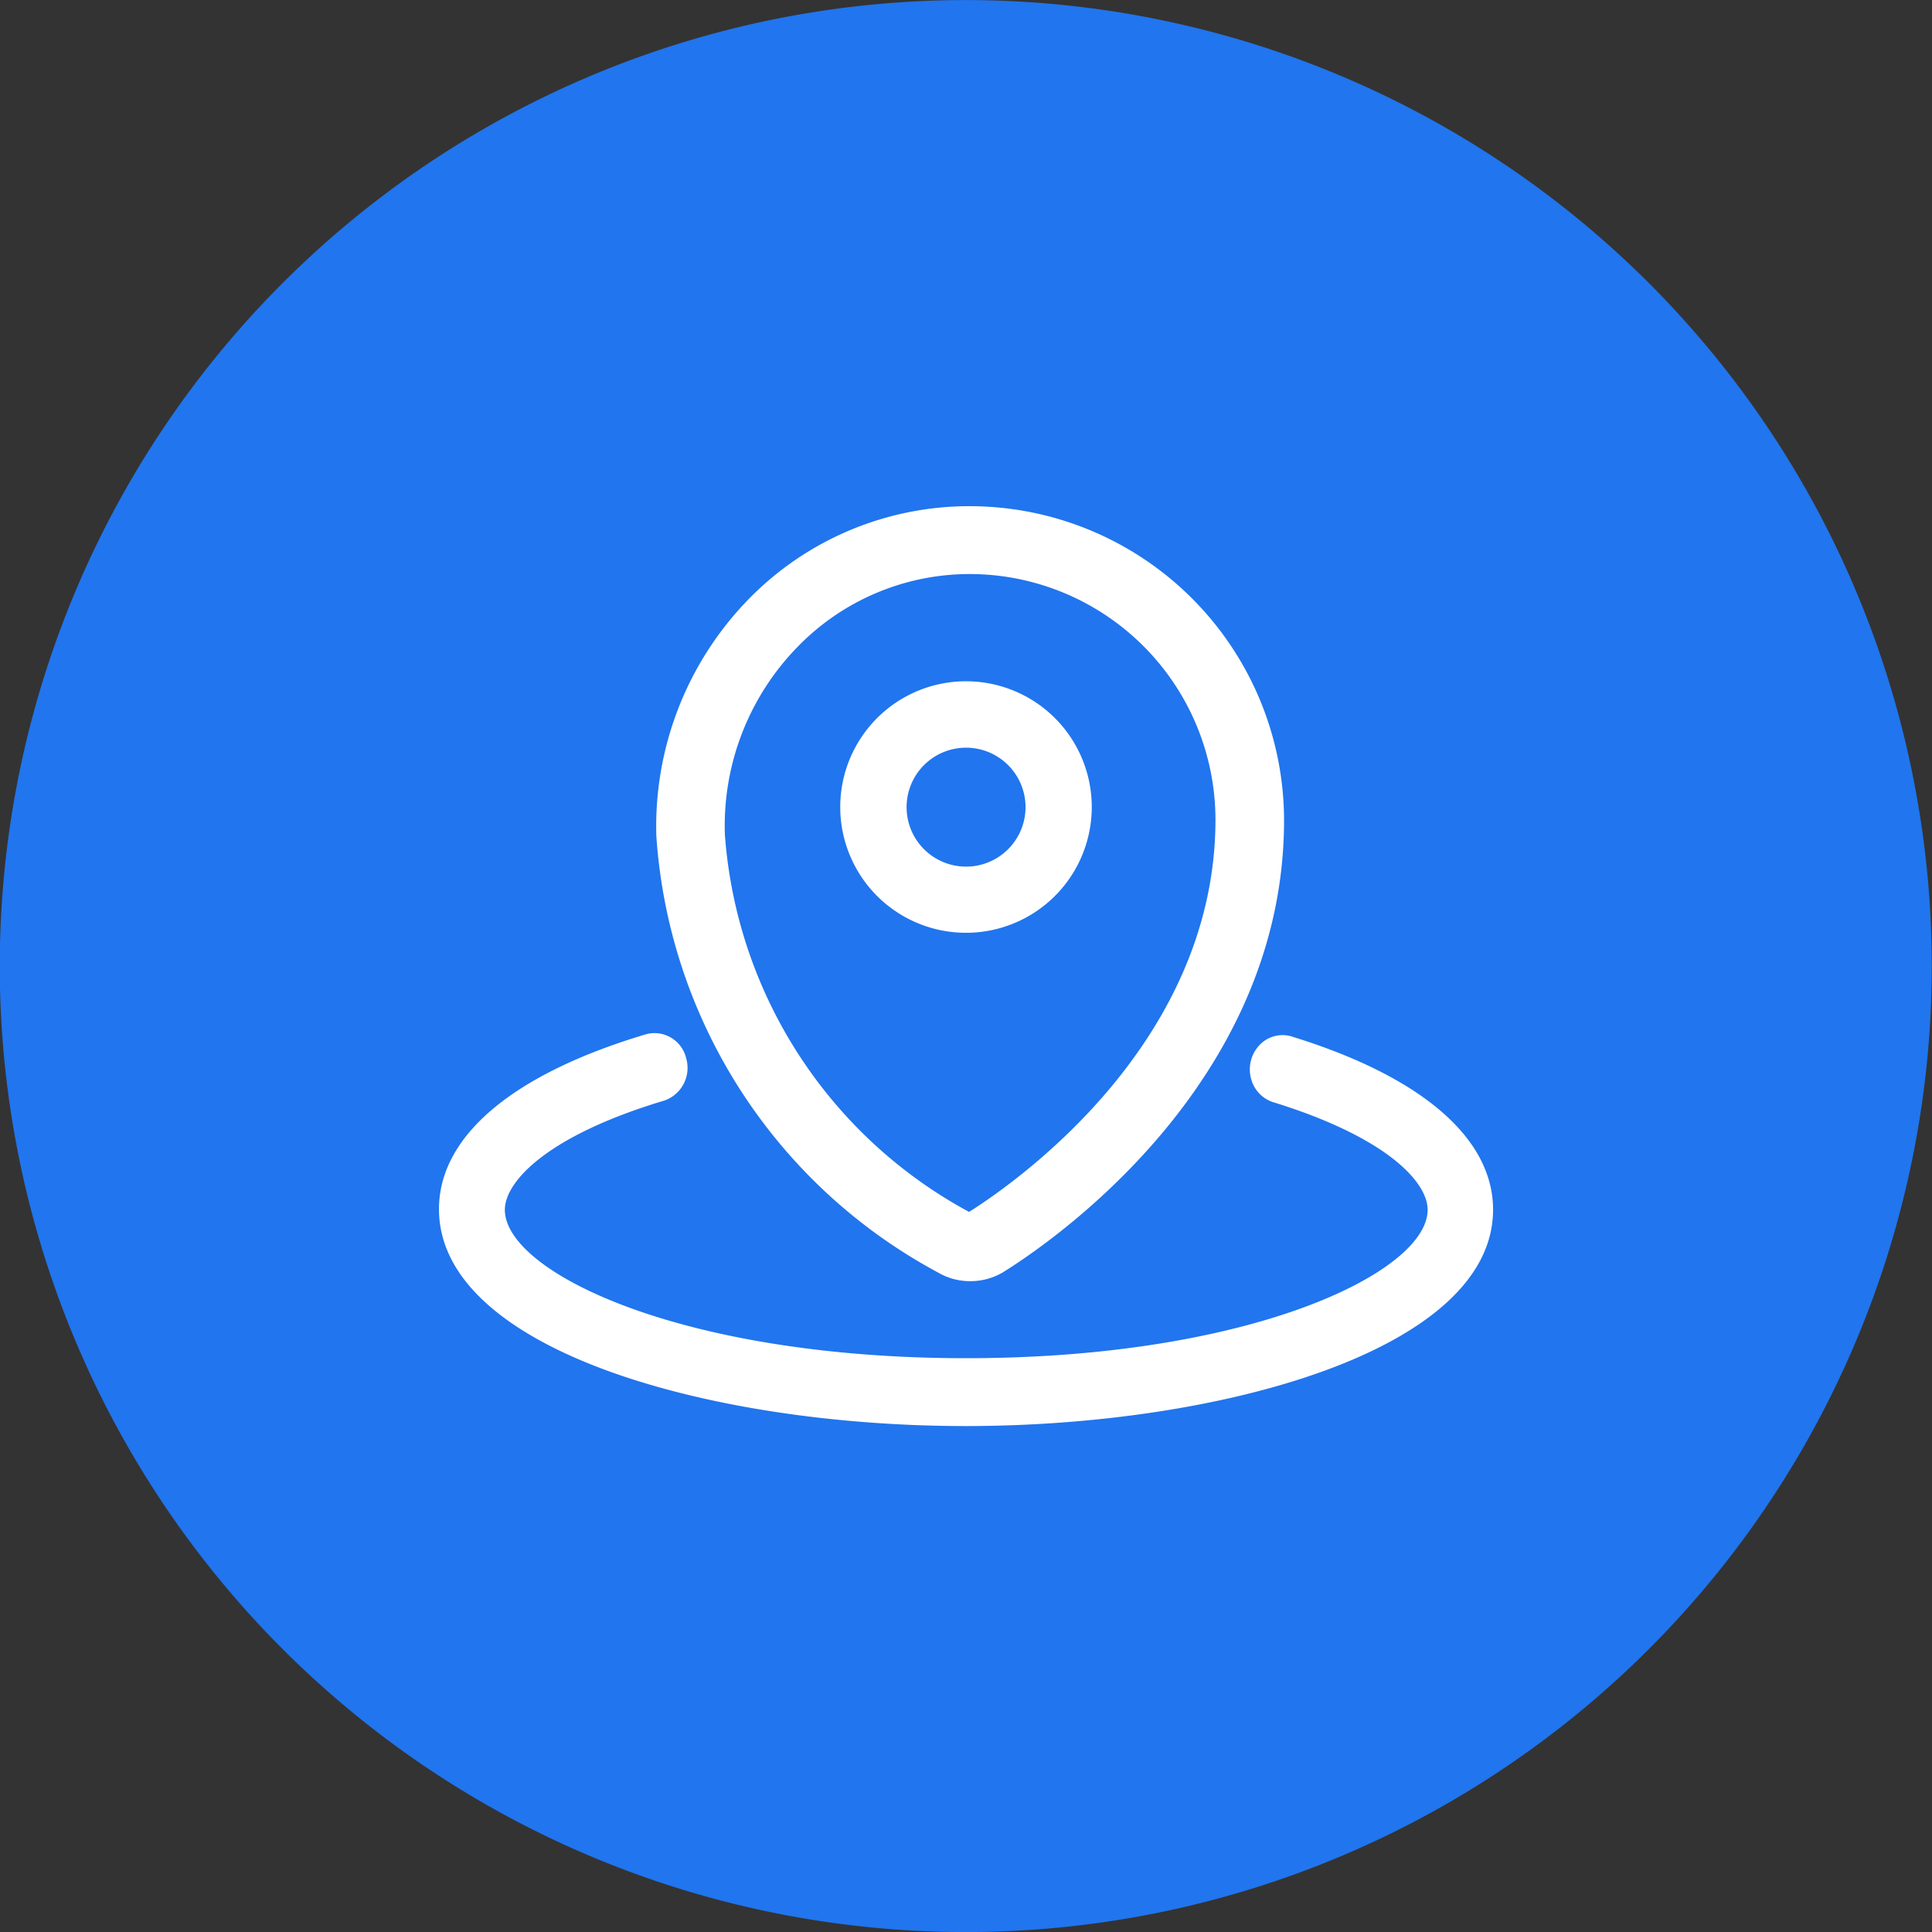 <svg xmlns="http://www.w3.org/2000/svg" width="32" height="32" viewBox="0 0 32 32">
  <rect x="0" y="0" width="32" height="32" fill="#333333" stroke="none"/>
  <g id="组_4192" data-name="组 4192" transform="translate(-373 -5992)">
    <path id="路径_3179" data-name="路径 3179" d="M69.5,66.688m-16,0a16,16,0,1,0,16-16,16,16,0,0,0-16,16Z" transform="translate(319.496 5941.313)" fill="#2175ee"/>
    <g id="组_4134" data-name="组 4134" transform="translate(380.271 6000.38)">
      <path id="路径_3180" data-name="路径 3180" d="M435.443,298.922a2.083,2.083,0,1,1,2.077-2.081,2.083,2.083,0,0,1-2.077,2.081Zm0-3.066a.985.985,0,1,0,.98.985A.985.985,0,0,0,435.443,295.856Z" transform="translate(-426.708 -291.852)" fill="#fff"/>
      <path id="路径_3181" data-name="路径 3181" d="M328.836,197.927a1.043,1.043,0,0,1-.515-.142,8.881,8.881,0,0,1-4.668-7.234,5.39,5.39,0,0,1,1.509-3.9,5.106,5.106,0,0,1,3.688-1.56h.027a5.21,5.21,0,0,1,5.173,5.2c0,4.377-3.879,7.007-4.657,7.49A1.058,1.058,0,0,1,328.836,197.927Zm.013-11.712a3.972,3.972,0,0,0-2.874,1.224,4.242,4.242,0,0,0-1.187,3.087,7.739,7.739,0,0,0,4.045,6.254c.773-.488,4.081-2.793,4.081-6.5a4.074,4.074,0,0,0-4.045-4.065Z" transform="translate(-320.053 -185.087)" fill="#fff"/>
      <path id="路径_3182" data-name="路径 3182" d="M187.669,527.113c-4.23,0-8.725-1.26-8.725-3.593,0-1.208,1.219-2.24,3.441-2.9a.54.54,0,0,1,.653.4.573.573,0,0,1-.356.7c-1.959.586-2.647,1.349-2.647,1.811,0,1.027,2.906,2.458,7.641,2.458s7.643-1.431,7.643-2.458c0-.455-.664-1.193-2.534-1.775a.555.555,0,0,1-.394-.411.585.585,0,0,1,.159-.558.524.524,0,0,1,.544-.118c2.133.662,3.309,1.679,3.309,2.861C196.4,525.853,191.9,527.113,187.669,527.113Z" transform="translate(-178.944 -511.873)" fill="#fff"/>
    </g>
  </g>
</svg>
